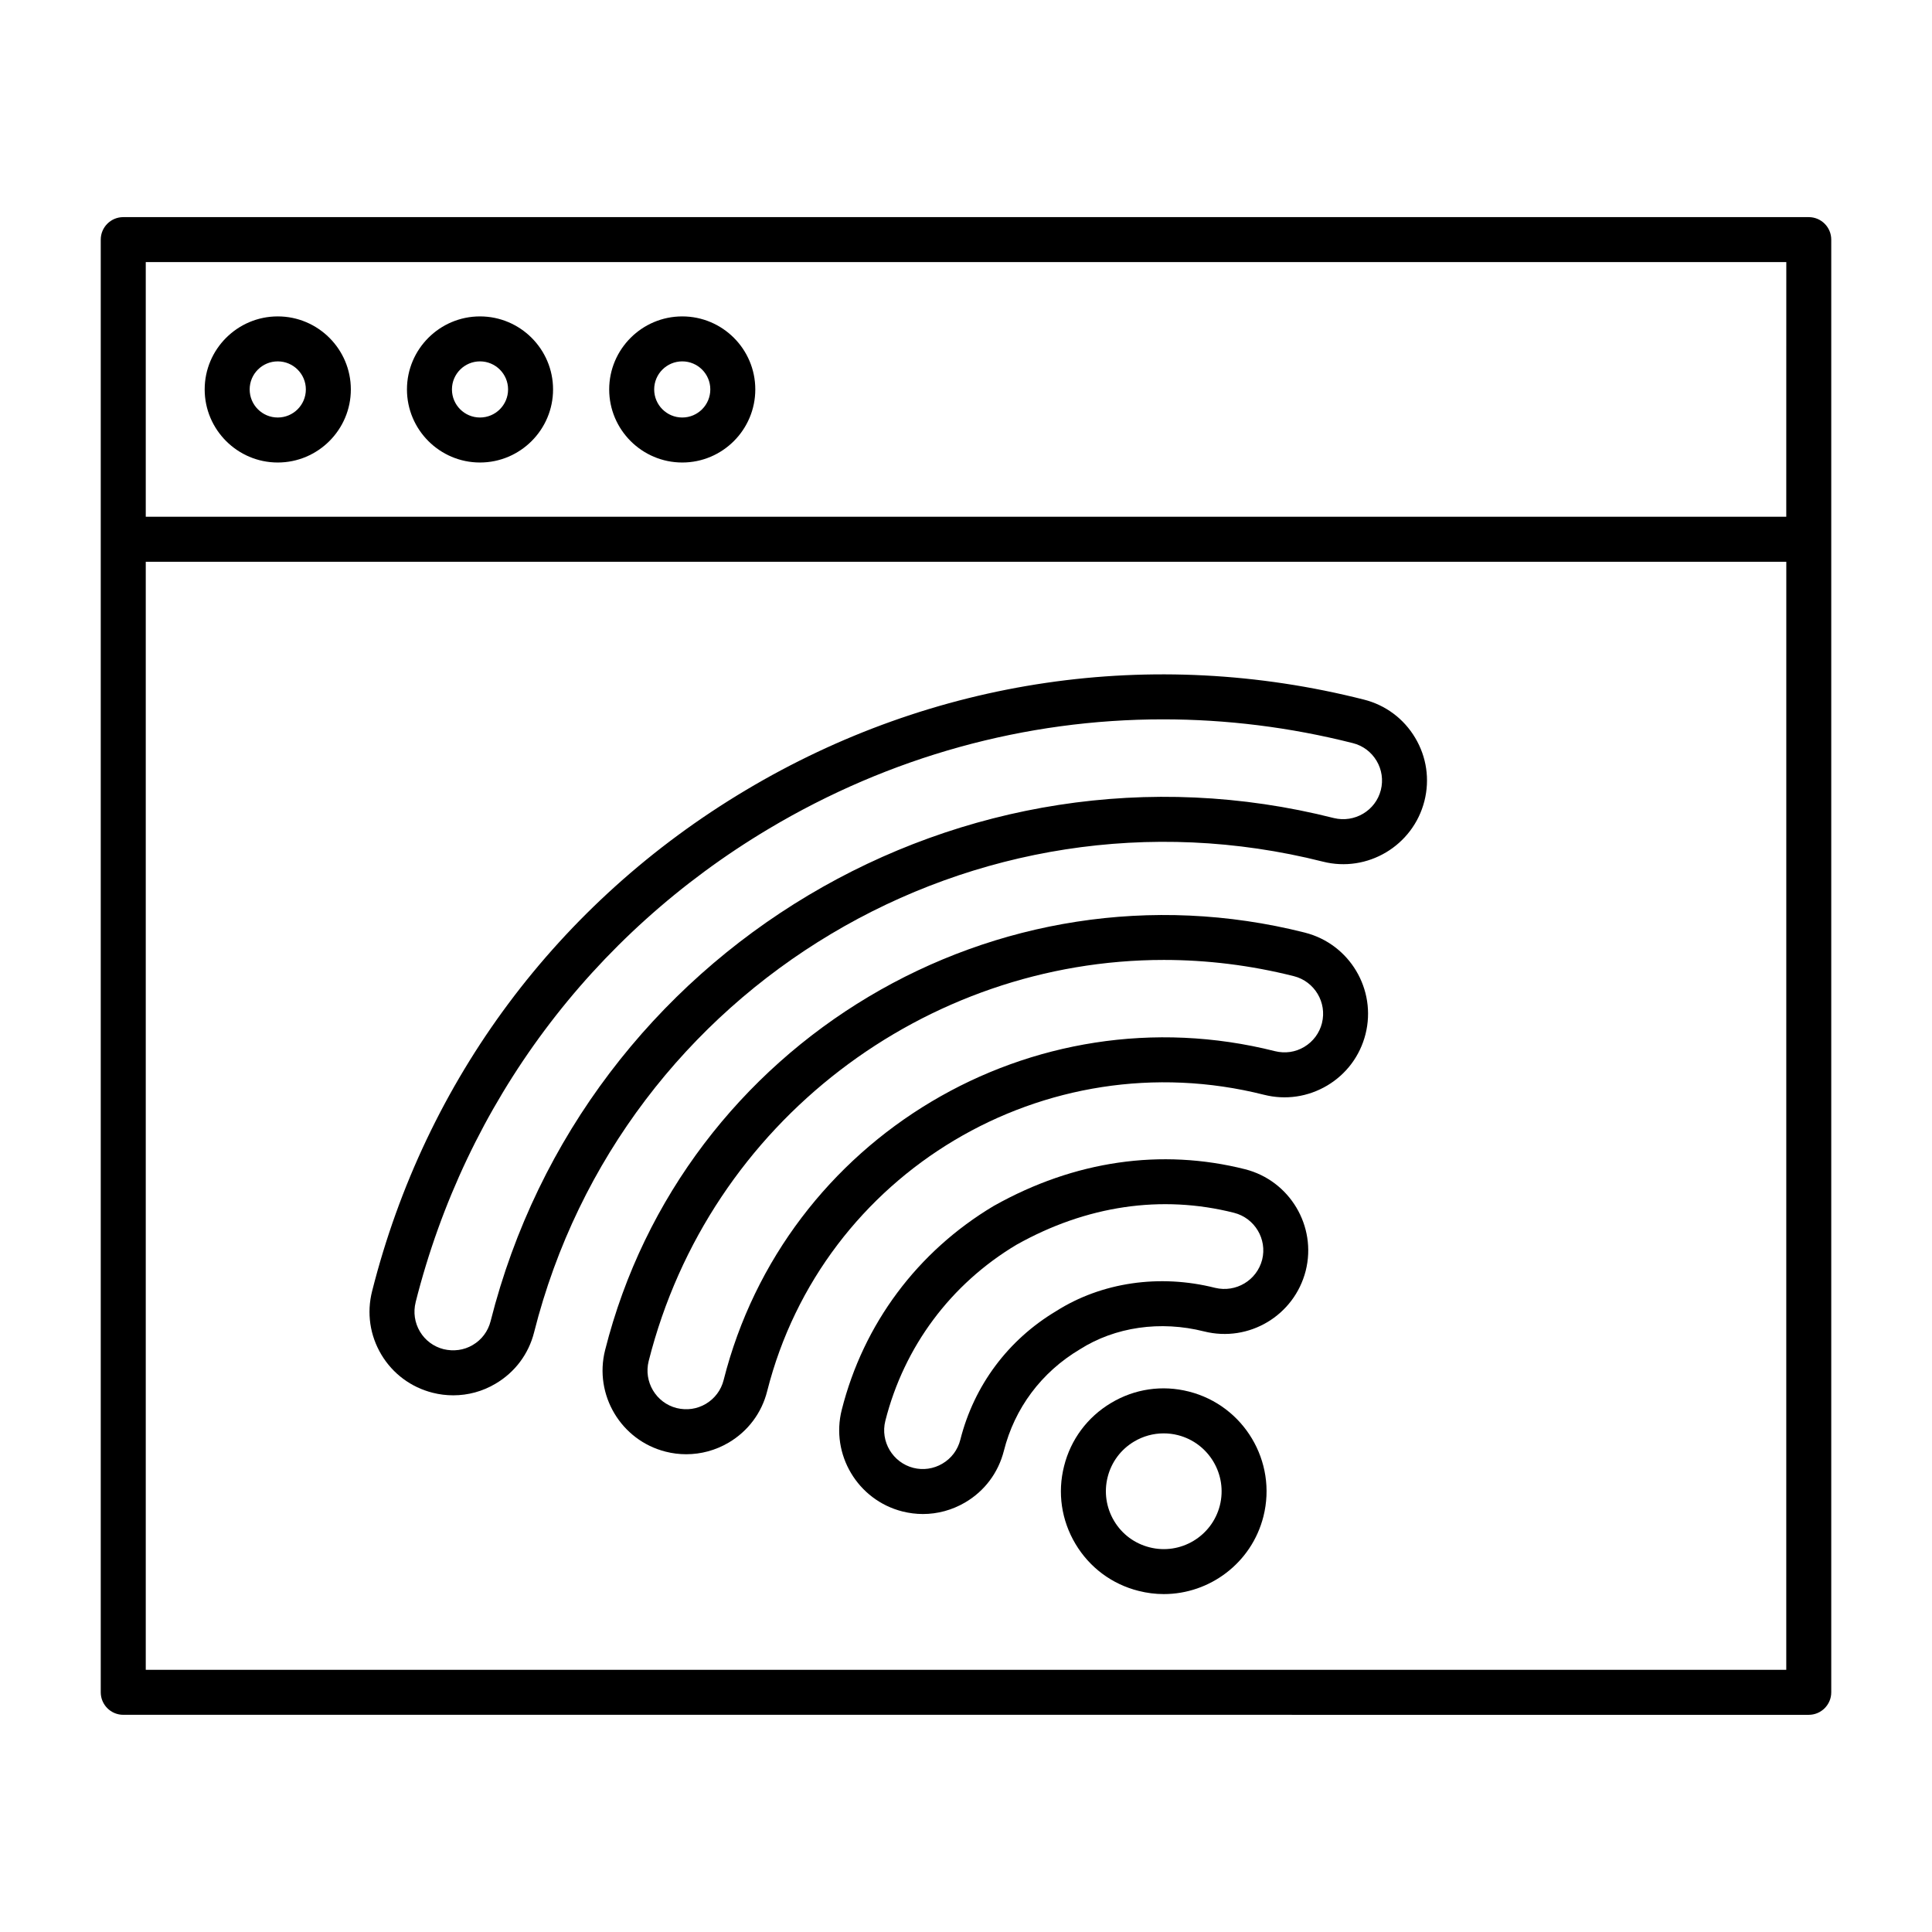<?xml version="1.0" encoding="UTF-8"?>
<!-- Uploaded to: ICON Repo, www.svgrepo.com, Generator: ICON Repo Mixer Tools -->
<svg fill="#000000" width="800px" height="800px" version="1.1" viewBox="144 144 512 512" xmlns="http://www.w3.org/2000/svg">
 <g>
  <path d="m623.34 201.54h-446.68c-3.285 0-5.961 2.676-5.961 5.961v384.98c0 3.285 2.676 5.961 5.961 5.961l446.68 0.004c3.285 0 5.961-2.676 5.961-5.961v-384.98c0.004-3.289-2.672-5.965-5.961-5.965zm-5.961 384.98h-434.75v-293.65h434.76zm0-305.58h-434.75v-67.48h434.76z"/>
  <path d="m217.61 266.57c10.672 0 19.367-8.695 19.367-19.367s-8.695-19.352-19.367-19.352-19.367 8.68-19.367 19.352 8.695 19.367 19.367 19.367zm0-26.801c4.113 0 7.445 3.328 7.445 7.43 0 4.113-3.328 7.445-7.445 7.445-4.113 0-7.445-3.328-7.445-7.445 0-4.098 3.328-7.43 7.445-7.43z"/>
  <path d="m271.2 266.57c10.672 0 19.367-8.695 19.367-19.367s-8.695-19.352-19.367-19.352-19.352 8.68-19.352 19.352 8.68 19.367 19.352 19.367zm0-26.801c4.113 0 7.445 3.328 7.445 7.43 0 4.113-3.328 7.445-7.445 7.445-4.102 0-7.43-3.328-7.43-7.445 0-4.098 3.332-7.43 7.43-7.43z"/>
  <path d="m324.81 266.57c10.672 0 19.352-8.695 19.352-19.367s-8.68-19.352-19.352-19.352-19.367 8.68-19.367 19.352c-0.004 10.672 8.691 19.367 19.367 19.367zm0-26.801c4.102 0 7.43 3.328 7.43 7.43 0 4.113-3.328 7.445-7.43 7.445-4.113 0-7.445-3.328-7.445-7.445 0-4.098 3.328-7.43 7.445-7.43z"/>
  <path d="m258.64 513.09c1.816 0.465 3.648 0.684 5.481 0.684 3.898 0 7.75-1.031 11.18-3.066 5.148-3.023 8.797-7.867 10.25-13.668 23.234-91.98 116.99-147.91 209.02-124.7 11.793 2.996 23.891-4.188 26.914-16.051 1.453-5.731 0.582-11.703-2.457-16.777-3.039-5.09-7.867-8.68-13.609-10.121-55.922-14.164-114.14-5.629-163.82 24.035-49.715 29.648-84.859 76.801-98.992 132.77-1.453 5.742-0.582 11.703 2.457 16.793 3.031 5.07 7.871 8.66 13.586 10.102zm-4.492-23.992c13.348-52.867 46.574-97.422 93.551-125.44 32.164-19.191 68.078-29.023 104.5-29.023 16.766 0 33.645 2.078 50.309 6.297 2.66 0.668 4.887 2.328 6.297 4.684 1.395 2.34 1.801 5.106 1.133 7.75-1.395 5.481-6.965 8.754-12.445 7.43-98.25-24.863-198.62 34.969-223.48 133.34-0.684 2.676-2.356 4.914-4.738 6.309-2.328 1.383-5.074 1.73-7.707 1.105-2.644-0.668-4.887-2.328-6.281-4.668-1.395-2.352-1.801-5.117-1.133-7.777z"/>
  <path d="m489.81 391.15c-81.629-20.605-164.83 29.008-185.45 110.64-2.996 11.836 4.203 23.918 16.039 26.914 1.816 0.465 3.637 0.684 5.453 0.684 3.91 0 7.766-1.031 11.227-3.066 5.16-3.039 8.797-7.91 10.238-13.684 14.672-57.914 73.703-93.117 131.65-78.516 5.742 1.453 11.691 0.566 16.777-2.457 5.09-3.039 8.68-7.867 10.133-13.609 2.981-11.836-4.219-23.906-16.07-26.902zm4.523 23.992c-0.668 2.644-2.34 4.887-4.695 6.297s-5.074 1.789-7.75 1.133c-64.281-16.227-129.86 22.855-146.12 87.168-0.668 2.66-2.356 4.898-4.727 6.309-2.34 1.367-5 1.758-7.719 1.105-5.469-1.383-8.797-6.981-7.414-12.461 16.109-63.73 73.574-106.3 136.52-106.3 11.371 0 22.945 1.395 34.477 4.305 5.461 1.387 8.809 6.969 7.426 12.449z"/>
  <path d="m473.96 453.86c-22.203-5.598-45.234-2.269-66.508 9.668-0.043 0.031-0.086 0.043-0.133 0.074-20.195 12.07-34.488 31.246-40.246 54.016-2.996 11.836 4.215 23.918 16.066 26.93 1.801 0.449 3.621 0.684 5.438 0.684 3.91 0 7.75-1.047 11.195-3.066 5.133-3.012 8.781-7.852 10.266-13.684 2.852-11.312 9.945-20.82 20.125-26.887 9.348-5.949 21.375-7.676 32.934-4.754 11.91 2.981 23.906-4.231 26.93-16.066 2.981-11.836-4.231-23.906-16.066-26.914zm4.523 23.977c-1.41 5.469-6.949 8.781-12.461 7.457-14.73-3.723-30.098-1.469-42.109 6.152-12.75 7.606-21.781 19.715-25.418 34.098-0.684 2.703-2.371 4.945-4.754 6.34-2.34 1.383-5.09 1.773-7.676 1.121-5.481-1.395-8.824-6.996-7.445-12.461 4.973-19.66 17.316-36.234 34.738-46.66 18.523-10.395 38.457-13.348 57.68-8.477 5.481 1.395 8.812 6.977 7.445 12.43z"/>
  <path d="m459.07 512.78c-7.066-1.801-14.395-0.727-20.633 3.023-6.238 3.723-10.672 9.656-12.445 16.723-1.789 7.051-0.711 14.379 3.023 20.633 3.723 6.238 9.656 10.672 16.723 12.445 2.227 0.566 4.465 0.844 6.676 0.844 12.172 0 23.293-8.242 26.406-20.574 3.676-14.555-5.18-29.402-19.75-33.094zm8.203 30.184c-2.078 8.199-10.441 13.188-18.625 11.094-3.969-1.004-7.312-3.488-9.406-7.008s-2.703-7.648-1.703-11.617c1.004-3.969 3.488-7.312 7.008-9.406 2.414-1.441 5.106-2.168 7.836-2.168 1.25 0 2.516 0.145 3.766 0.465 8.203 2.082 13.188 10.441 11.125 18.641z"/>
 </g>
</svg>